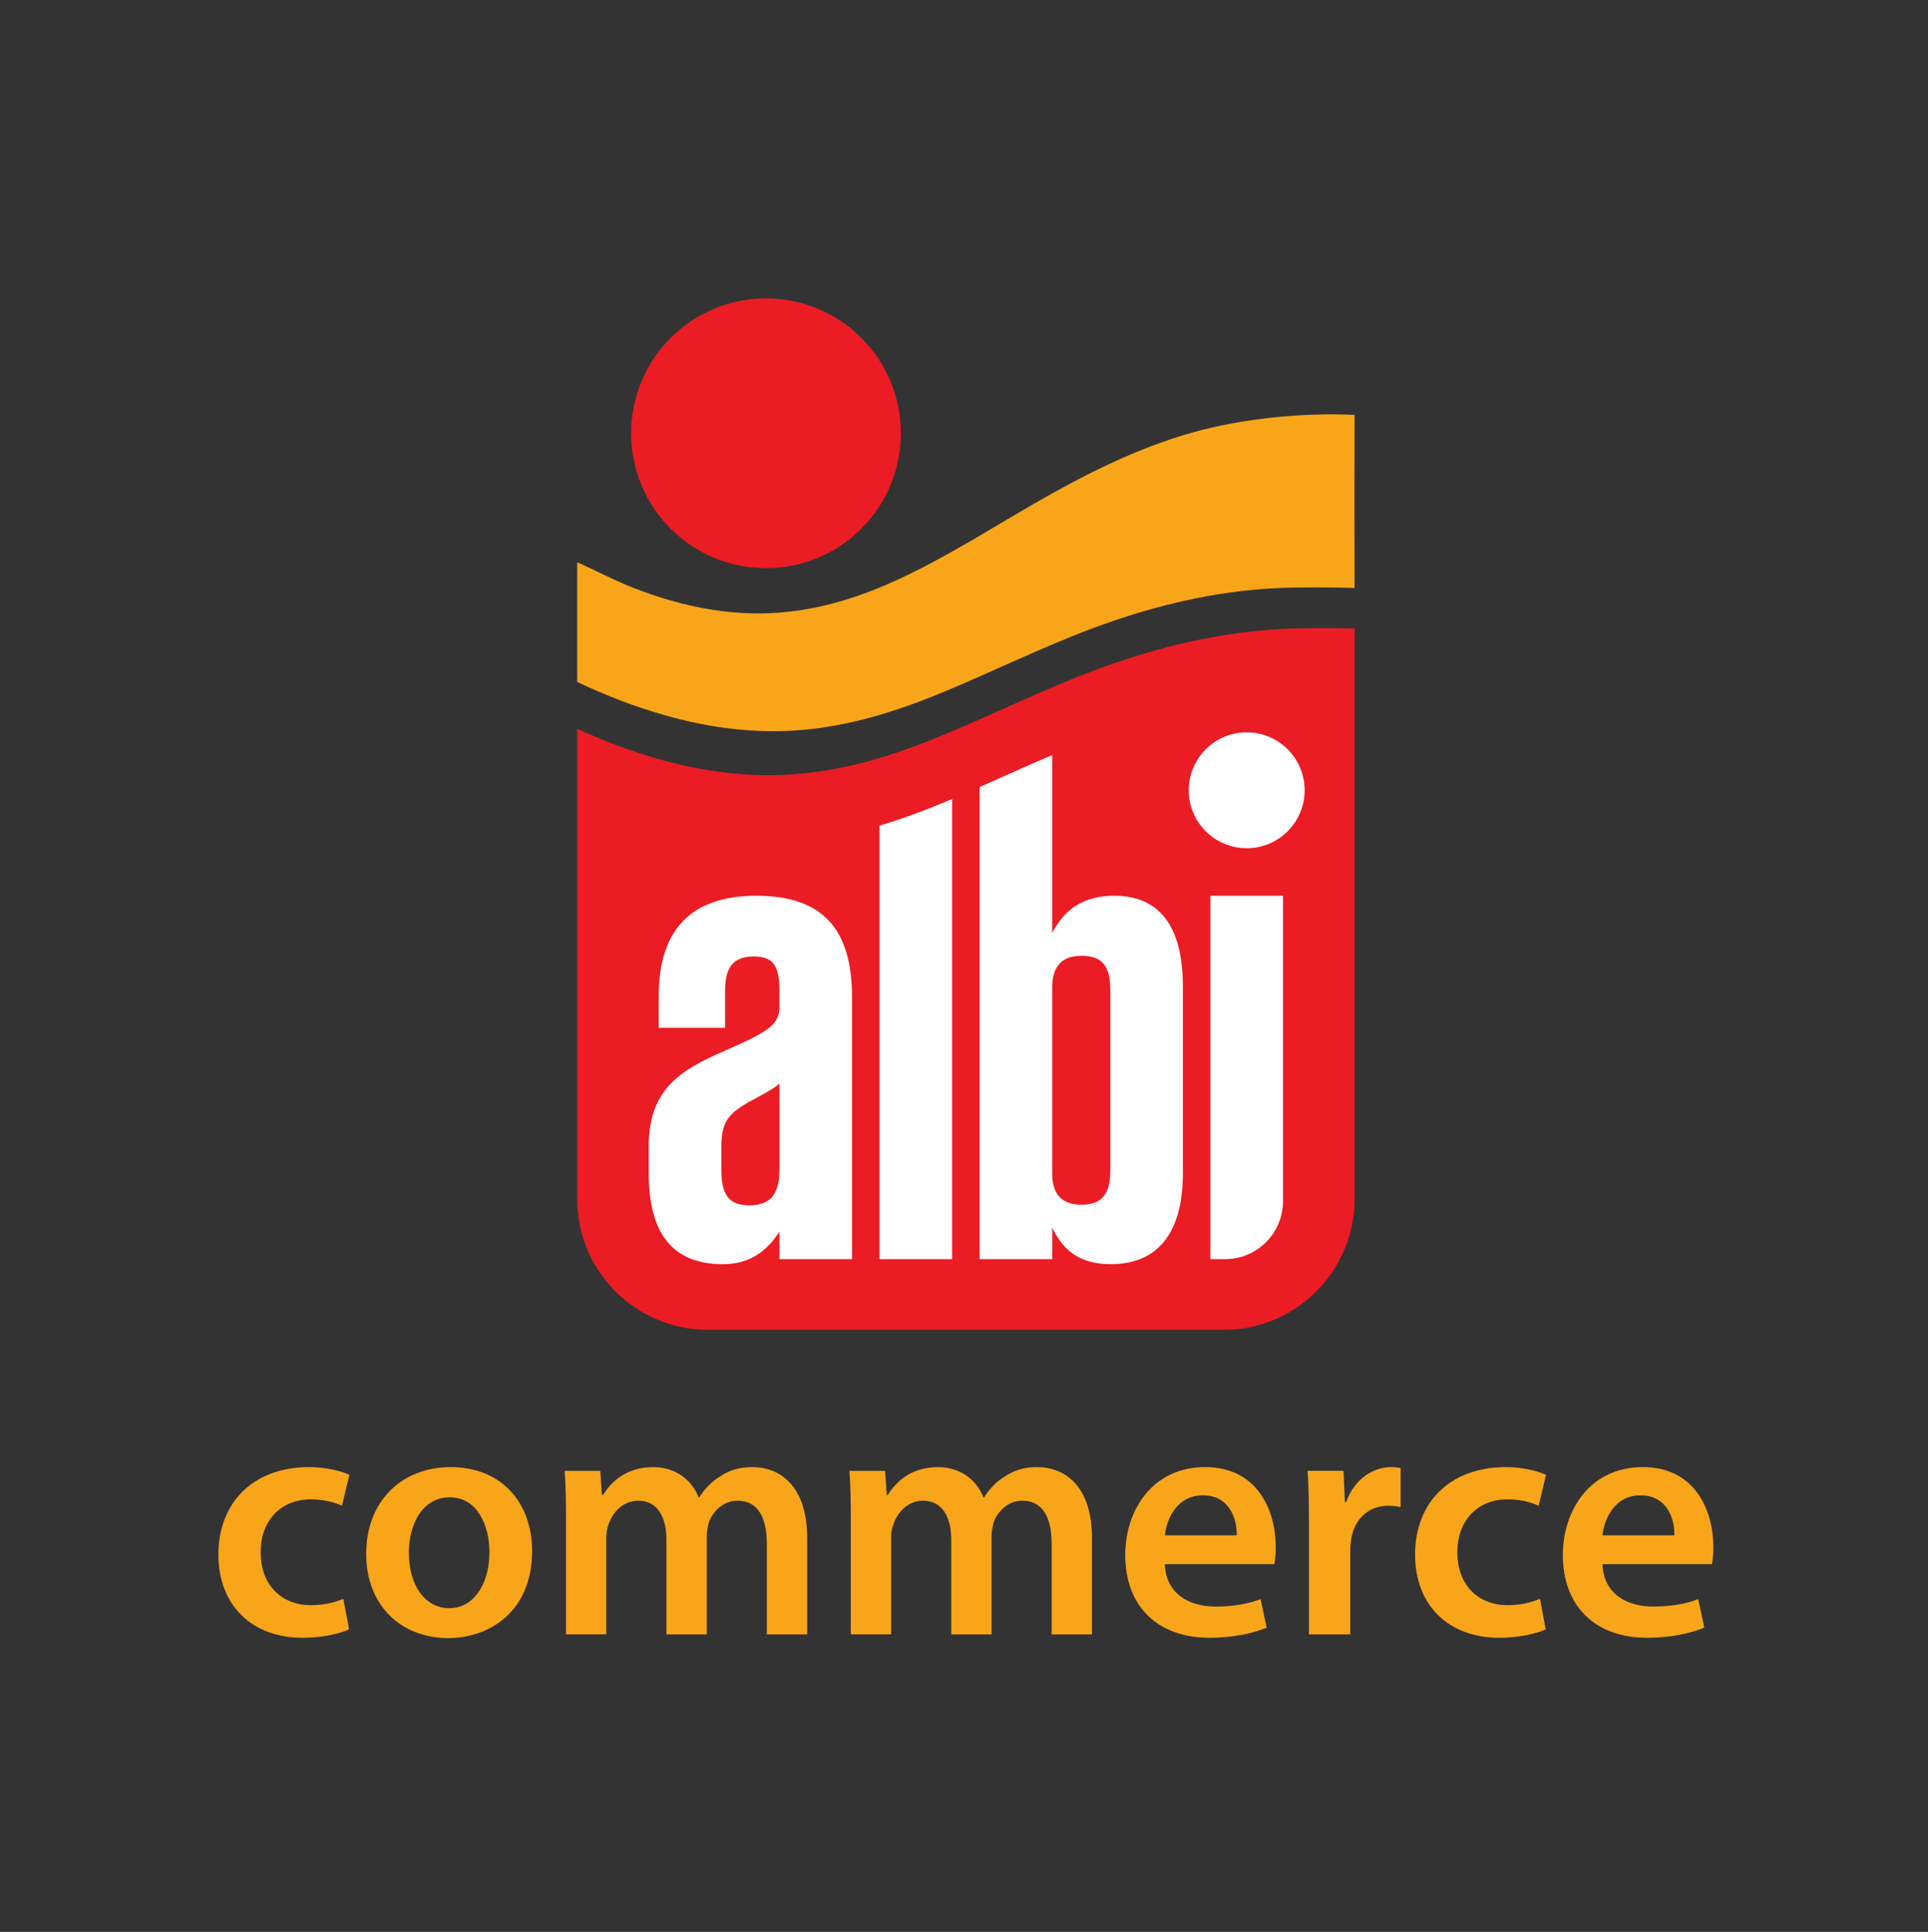 <svg xmlns="http://www.w3.org/2000/svg" width="512" height="513" viewBox="0 0 512 513" fill="none"><rect x="0" y="0" width="512" height="513" fill="#333333" stroke="none"/><path d="M92.695 432.659C90.376 433.732 85.826 434.891 80.383 434.891C66.826 434.891 58 426.237 58 412.766C58 399.296 66.92 389.576 82.169 389.576C86.186 389.576 90.283 390.469 92.781 391.628L90.815 399.836C89.029 399.037 86.445 398.144 82.521 398.144C74.133 398.144 69.145 404.3 69.231 412.234C69.231 421.154 75.034 426.237 82.521 426.237C86.359 426.237 89.029 425.438 91.175 424.545L92.695 432.659Z" fill="#F9A51A"></path><path d="M141.306 411.874C141.306 427.842 130.068 434.977 119.009 434.977C106.698 434.977 97.245 426.503 97.245 412.594C97.245 398.685 106.612 389.576 119.722 389.576C132.832 389.576 141.306 398.677 141.306 411.874ZM108.57 412.32C108.57 420.7 112.673 427.036 119.362 427.036C125.604 427.036 129.974 420.88 129.974 412.14C129.974 405.365 126.943 397.604 119.448 397.604C111.953 397.604 108.57 405.091 108.57 412.32Z" fill="#F9A51A"></path><path d="M150.313 403.493C150.313 398.505 150.227 394.307 149.953 390.563H159.406L159.852 396.985H160.118C162.256 393.594 166.18 389.584 173.495 389.584C179.204 389.584 183.661 392.795 185.532 397.612H185.712C187.232 395.2 189.017 393.414 191.069 392.169C193.474 390.469 196.238 389.576 199.81 389.576C207.038 389.576 214.353 394.487 214.353 408.396V433.998H203.647V410.002C203.647 402.781 201.149 398.497 195.886 398.497C192.142 398.497 189.37 401.175 188.219 404.292C187.952 405.365 187.686 406.705 187.686 407.95V433.998H176.98V408.843C176.98 402.773 174.568 398.497 169.493 398.497C165.389 398.497 162.624 401.708 161.638 404.739C161.191 405.812 161.011 407.057 161.011 408.302V433.99H150.305V403.486L150.313 403.493Z" fill="#F9A51A"></path><path d="M225.944 403.493C225.944 398.505 225.85 394.307 225.584 390.563H235.037L235.483 396.985H235.75C237.888 393.594 241.811 389.584 249.126 389.584C254.836 389.584 259.292 392.795 261.164 397.612H261.344C262.863 395.2 264.649 393.414 266.701 392.169C269.105 390.469 271.87 389.576 275.441 389.576C282.67 389.576 289.985 394.487 289.985 408.396V433.998H279.279V410.002C279.279 402.781 276.78 398.497 271.517 398.497C267.774 398.497 265.001 401.175 263.85 404.292C263.584 405.365 263.317 406.705 263.317 407.95V433.998H252.611V408.843C252.611 402.773 250.199 398.497 245.124 398.497C241.02 398.497 238.256 401.708 237.269 404.739C236.823 405.812 236.642 407.057 236.642 408.302V433.99H225.936V403.486L225.944 403.493Z" fill="#F9A51A"></path><path d="M309.345 415.359C309.611 423.206 315.767 426.597 322.721 426.597C327.804 426.597 331.462 425.885 334.767 424.631L336.372 432.213C332.629 433.732 327.452 434.891 321.21 434.891C307.121 434.891 298.819 426.237 298.819 412.946C298.819 400.909 306.134 389.576 320.051 389.576C333.968 389.576 338.784 401.175 338.784 410.714C338.784 412.766 338.604 414.372 338.424 415.351H309.345V415.359ZM328.431 407.684C328.517 403.674 326.739 397.071 319.424 397.071C312.642 397.071 309.791 403.227 309.345 407.684H328.431Z" fill="#F9A51A"></path><path d="M347.603 404.559C347.603 398.677 347.509 394.479 347.243 390.555H356.79L357.142 398.849H357.502C359.64 392.693 364.731 389.576 369.367 389.576C370.44 389.576 371.059 389.663 371.952 389.843V400.189C371.059 400.008 370.08 399.836 368.741 399.836C363.478 399.836 359.914 403.227 358.928 408.13C358.748 409.117 358.575 410.268 358.575 411.521V433.998H347.603V404.559Z" fill="#F9A51A"></path><path d="M410.484 432.659C408.166 433.732 403.616 434.891 398.173 434.891C384.616 434.891 375.79 426.237 375.79 412.766C375.79 399.296 384.71 389.576 399.958 389.576C403.976 389.576 408.072 390.469 410.57 391.628L408.605 399.836C406.819 399.037 404.235 398.144 400.311 398.144C391.923 398.144 386.934 404.3 387.02 412.234C387.02 421.154 392.824 426.237 400.311 426.237C404.148 426.237 406.819 425.438 408.965 424.545L410.484 432.659Z" fill="#F9A51A"></path><path d="M425.56 415.359C425.827 423.206 431.982 426.597 438.937 426.597C444.02 426.597 447.677 425.885 450.982 424.631L452.588 432.213C448.844 433.732 443.667 434.891 437.425 434.891C423.336 434.891 415.034 426.237 415.034 412.946C415.034 400.909 422.349 389.576 436.266 389.576C450.183 389.576 455 401.175 455 410.714C455 412.766 454.82 414.372 454.64 415.351H425.56V415.359ZM444.646 407.684C444.74 403.674 442.955 397.071 435.64 397.071C428.857 397.071 426.007 403.227 425.56 407.684H444.646Z" fill="#F9A51A"></path><path d="M336.905 167.24C320.967 168.509 305.664 172.37 290.744 177.97C276.639 183.264 263.145 189.984 249.22 195.693C237.504 200.502 225.498 204.222 212.826 205.436C199.802 206.681 187.052 205.037 174.521 201.45C167.229 199.366 160.165 196.672 153.273 193.532V318.362C153.273 337.558 168.835 353.127 188.038 353.127H324.953C344.149 353.127 359.718 337.566 359.718 318.362V166.888C352.31 166.716 343.154 166.739 336.905 167.233" fill="#EC1C24"></path><path d="M239.227 115.057C239.227 134.833 223.195 150.872 203.42 150.872C183.645 150.872 167.605 134.84 167.605 115.057C167.605 95.274 183.637 79.243 203.42 79.243C223.203 79.243 239.227 95.274 239.227 115.057Z" fill="#EC1C24"></path><path d="M359.711 110.17C345.935 109.52 329.864 111.134 316.753 114.822C301.709 119.059 287.925 126.061 274.47 133.83C262.628 140.659 251.092 148.037 238.663 153.801C226.978 159.221 214.839 162.808 201.814 162.886C190.286 162.949 179.329 160.372 168.647 156.268C163.384 154.248 158.426 151.577 153.281 149.314V181.087C160.737 184.619 168.42 187.603 176.353 189.866C188.602 193.367 201.07 194.981 213.805 193.759C226.195 192.576 237.927 188.927 249.385 184.235C263.004 178.651 276.193 172.081 289.985 166.904C304.575 161.437 319.534 157.654 335.119 156.417C341.886 155.877 352.161 155.908 359.719 156.135C359.687 142.837 359.687 123.304 359.719 110.17" fill="#F9A51A"></path><path d="M331.07 194.464C322.573 194.464 315.681 201.356 315.681 209.853C315.681 218.351 322.573 225.235 331.07 225.235C339.568 225.235 346.459 218.351 346.459 209.853C346.459 201.356 339.575 194.464 331.07 194.464Z" fill="white"></path><path d="M321.437 334.355H325.353C333.819 334.355 340.711 327.463 340.711 318.997V237.852H321.429V334.355H321.437Z" fill="white"></path><path d="M295.858 237.852C288.191 237.852 282.803 241.094 279.427 247.751V200.502C272.966 203.243 266.575 206.157 260.146 208.992V334.355H279.427V325.983C281.957 331.183 285.834 335.686 295.028 335.686C303.745 335.686 314.13 331.48 314.13 311.431V262.107C314.13 246.012 307.982 237.852 295.851 237.852M294.856 310.765C294.856 317.164 292.569 319.889 287.22 319.889C282.153 319.889 279.6 317.328 279.42 312.089V261.786C279.592 256.413 282.145 253.805 287.22 253.805C292.64 253.805 294.856 256.444 294.856 262.929V310.758V310.765Z" fill="white"></path><path d="M233.564 219.236V334.355H252.846V212.148C251.617 212.673 250.395 213.189 249.158 213.691C244.028 215.797 238.835 217.669 233.564 219.236Z" fill="white"></path><path d="M200.843 237.852C183.645 237.852 174.928 246.796 174.928 264.433V272.914H192.55V263.109C192.55 256.711 194.837 253.985 200.186 253.985C205.206 253.985 206.984 256.335 206.984 262.945V267.26C206.984 271.411 205.214 273.471 194.163 278.256C182.415 283.425 172.273 287.889 172.273 304.296V311.439C172.273 327.76 178.734 335.694 192.048 335.694C200.217 335.694 204.47 330.94 206.991 327.024V334.363H226.265V264.777C226.265 246.412 218.191 237.859 200.843 237.859M206.991 310.601C206.991 317.14 204.532 320.062 199.027 320.062C193.521 320.062 191.563 317.234 191.563 310.601V304.79C191.563 298.007 193.239 295.932 198.611 292.776C203.671 290.043 205.621 288.962 206.999 287.74V310.601H206.991Z" fill="white"></path></svg>